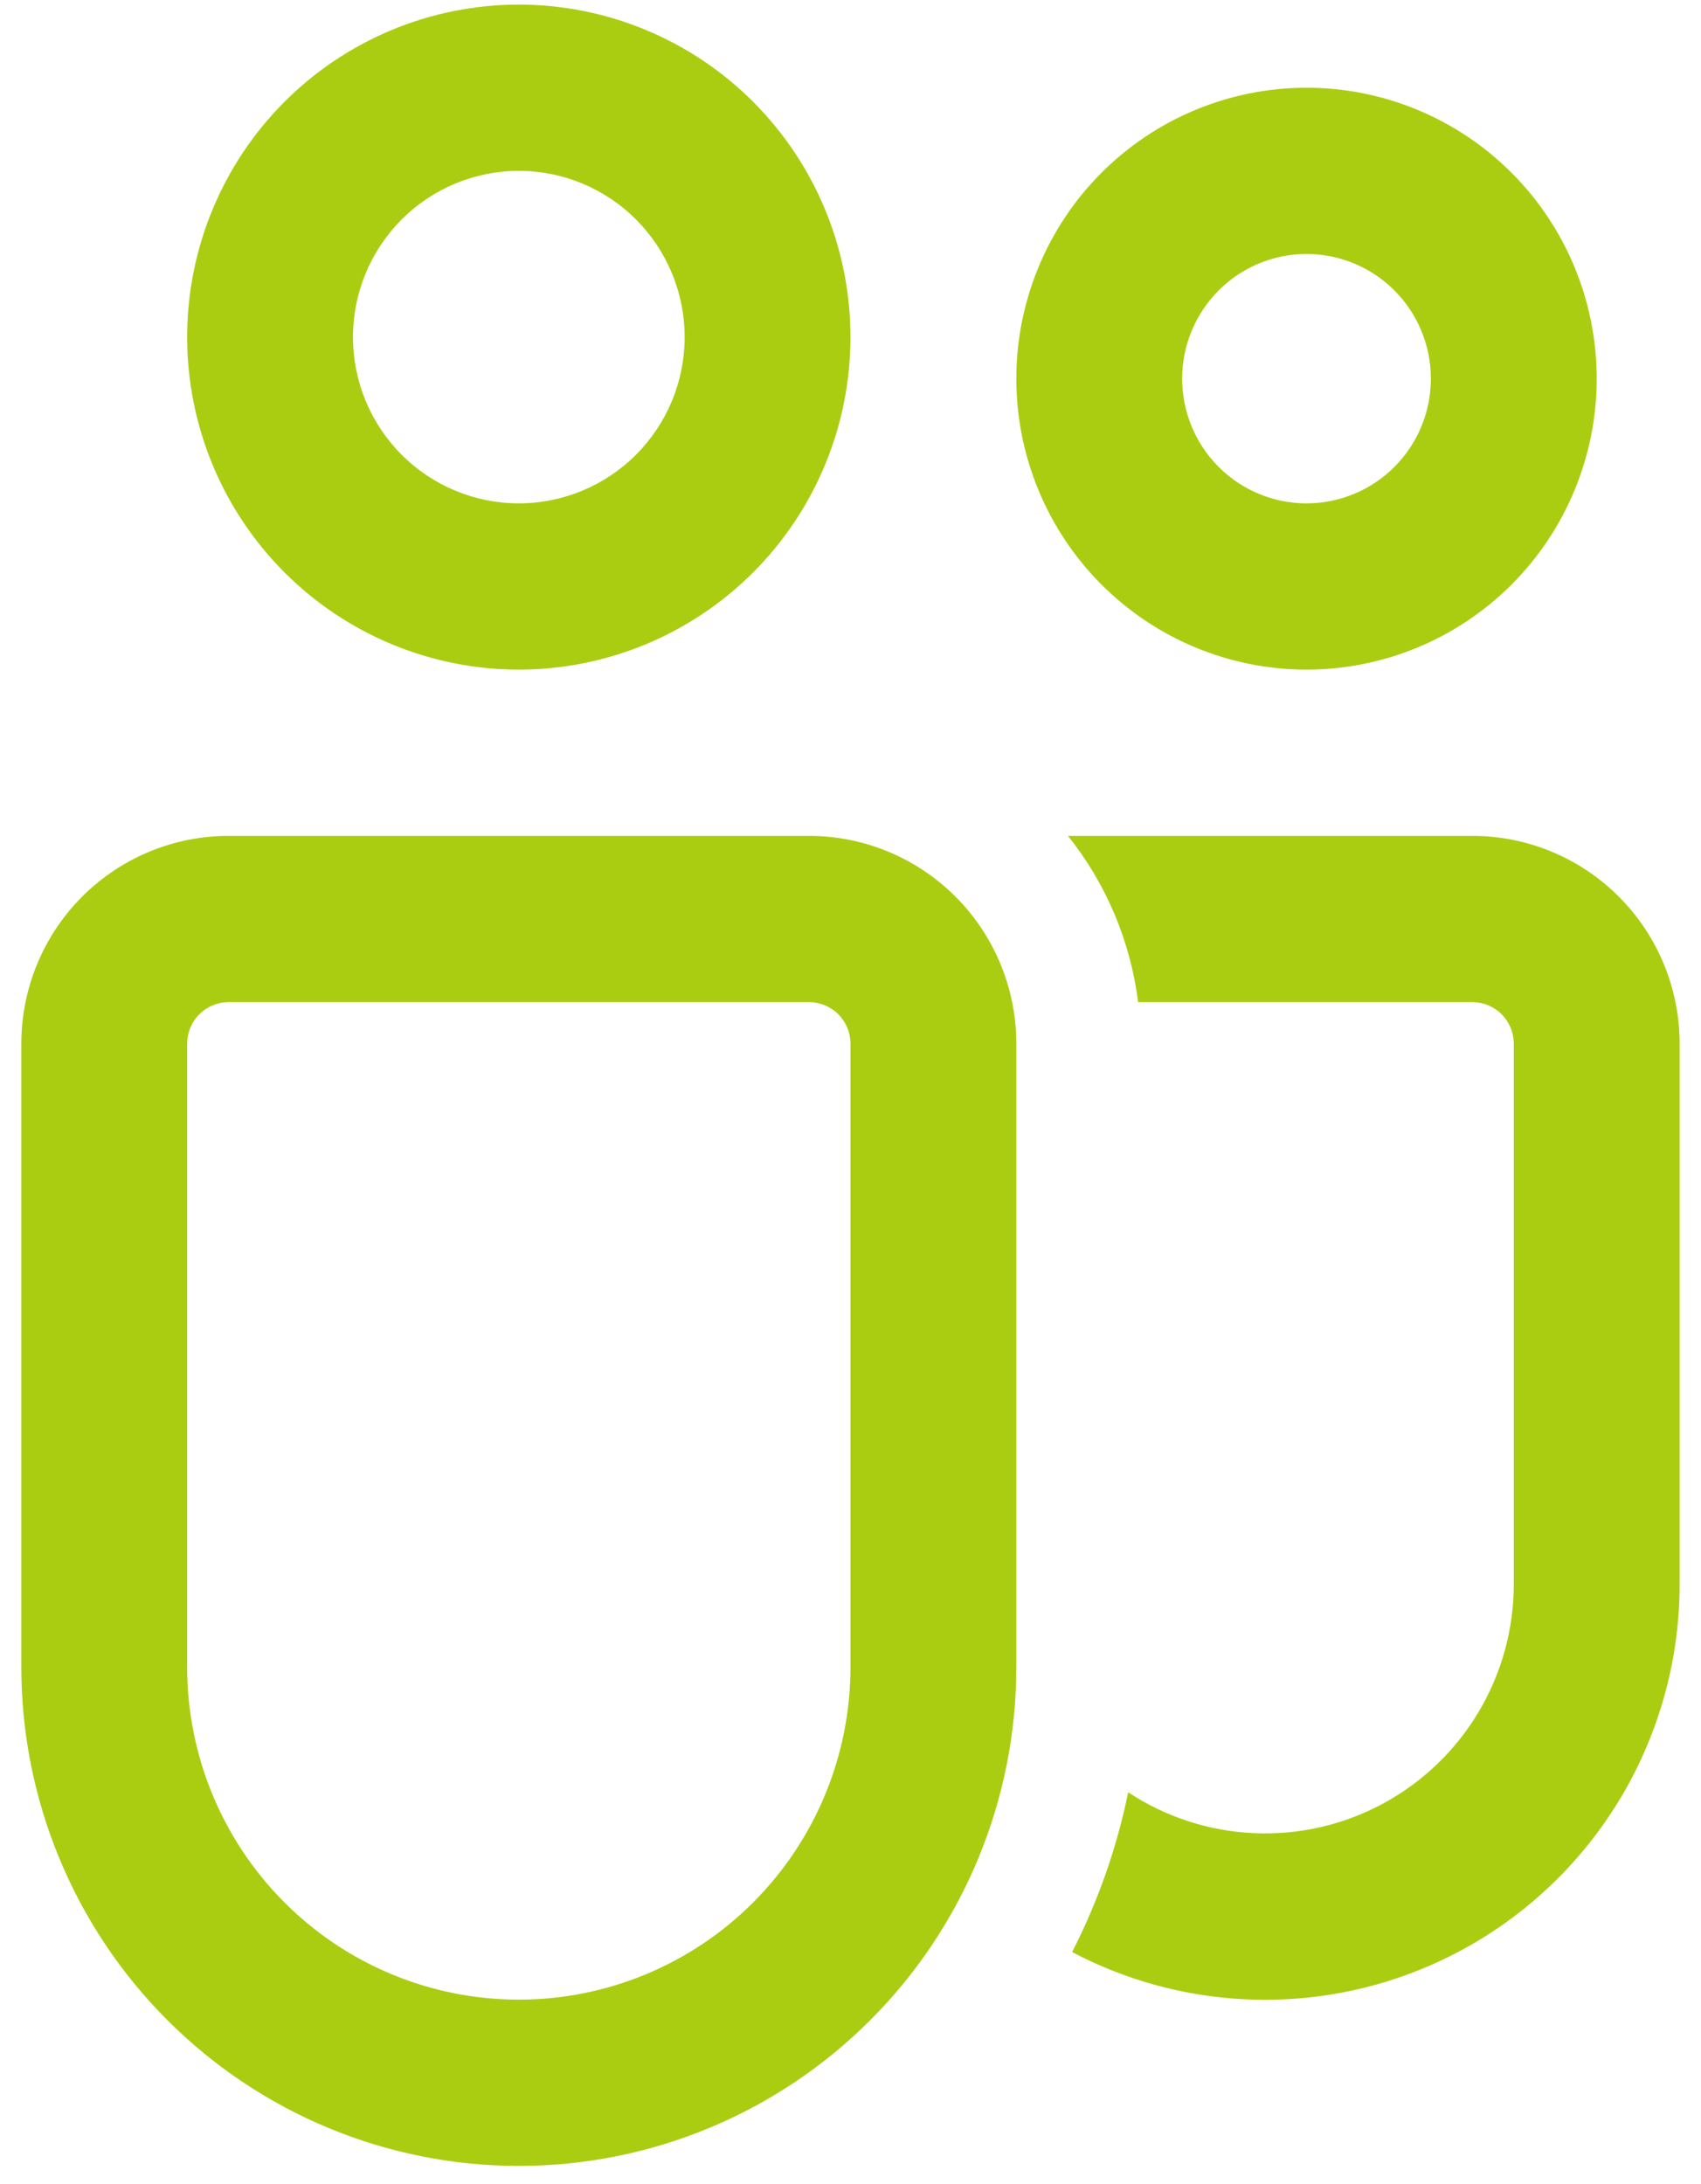 <svg width="74" height="95" viewBox="0 0 74 95" fill="none" xmlns="http://www.w3.org/2000/svg">
<path d="M22.571 7.431C20.657 7.431 18.822 8.193 17.469 9.549C16.116 10.905 15.356 12.744 15.356 14.662C15.356 16.579 16.116 18.418 17.469 19.774C18.822 21.13 20.657 21.892 22.571 21.892C24.484 21.892 26.319 21.13 27.672 19.774C29.025 18.418 29.785 16.579 29.785 14.662C29.785 12.744 29.025 10.905 27.672 9.549C26.319 8.193 24.484 7.431 22.571 7.431ZM8.142 14.662C8.142 10.826 9.662 7.148 12.368 4.436C15.074 1.724 18.744 0.2 22.571 0.2C26.397 0.2 30.067 1.724 32.773 4.436C35.479 7.148 36.999 10.826 36.999 14.662C36.999 18.497 35.479 22.175 32.773 24.887C30.067 27.599 26.397 29.123 22.571 29.123C18.744 29.123 15.074 27.599 12.368 24.887C9.662 22.175 8.142 18.497 8.142 14.662ZM56.839 11.046C55.403 11.046 54.027 11.617 53.013 12.634C51.998 13.652 51.428 15.031 51.428 16.469C51.428 17.907 51.998 19.287 53.013 20.304C54.027 21.321 55.403 21.892 56.839 21.892C58.273 21.892 59.65 21.321 60.664 20.304C61.679 19.287 62.249 17.907 62.249 16.469C62.249 15.031 61.679 13.652 60.664 12.634C59.65 11.617 58.273 11.046 56.839 11.046ZM44.214 16.469C44.214 14.807 44.54 13.162 45.175 11.627C45.809 10.091 46.739 8.697 47.911 7.522C49.084 6.347 50.475 5.414 52.007 4.779C53.539 4.143 55.181 3.815 56.839 3.815C58.496 3.815 60.138 4.143 61.67 4.779C63.202 5.414 64.593 6.347 65.766 7.522C66.938 8.697 67.868 10.091 68.502 11.627C69.137 13.162 69.463 14.807 69.463 16.469C69.463 19.825 68.133 23.044 65.766 25.417C63.398 27.79 60.187 29.123 56.839 29.123C53.49 29.123 50.279 27.79 47.911 25.417C45.544 23.044 44.214 19.825 44.214 16.469ZM46.641 84.898C49.39 86.346 52.466 87.059 55.571 86.967C58.675 86.874 61.703 85.98 64.362 84.37C67.02 82.76 69.219 80.489 70.745 77.778C72.27 75.066 73.072 72.005 73.071 68.892V45.392C73.071 42.995 72.121 40.696 70.429 39.001C68.738 37.306 66.444 36.354 64.053 36.354H46.461C48.124 38.436 49.18 40.938 49.512 43.585H64.053C64.531 43.585 64.99 43.775 65.328 44.114C65.666 44.453 65.856 44.913 65.856 45.392V68.892C65.856 70.851 65.328 72.772 64.326 74.454C63.324 76.135 61.887 77.513 60.166 78.442C58.446 79.371 56.507 79.815 54.555 79.728C52.603 79.641 50.711 79.027 49.08 77.949C48.586 80.365 47.765 82.703 46.641 84.898ZM9.946 36.354C7.554 36.354 5.26 37.306 3.569 39.001C1.878 40.696 0.928 42.995 0.928 45.392V72.508C0.928 78.261 3.208 83.778 7.267 87.846C11.326 91.915 16.831 94.2 22.571 94.2C28.311 94.2 33.816 91.915 37.874 87.846C41.933 83.778 44.214 78.261 44.214 72.508V45.392C44.214 42.995 43.263 40.696 41.572 39.001C39.881 37.306 37.587 36.354 35.196 36.354H9.946ZM8.142 45.392C8.142 44.913 8.332 44.453 8.67 44.114C9.009 43.775 9.467 43.585 9.946 43.585H35.196C35.674 43.585 36.133 43.775 36.471 44.114C36.809 44.453 36.999 44.913 36.999 45.392V72.508C36.999 76.343 35.479 80.021 32.773 82.734C30.067 85.446 26.397 86.969 22.571 86.969C18.744 86.969 15.074 85.446 12.368 82.734C9.662 80.021 8.142 76.343 8.142 72.508V45.392Z" fill="#AACD11"/>
</svg>
